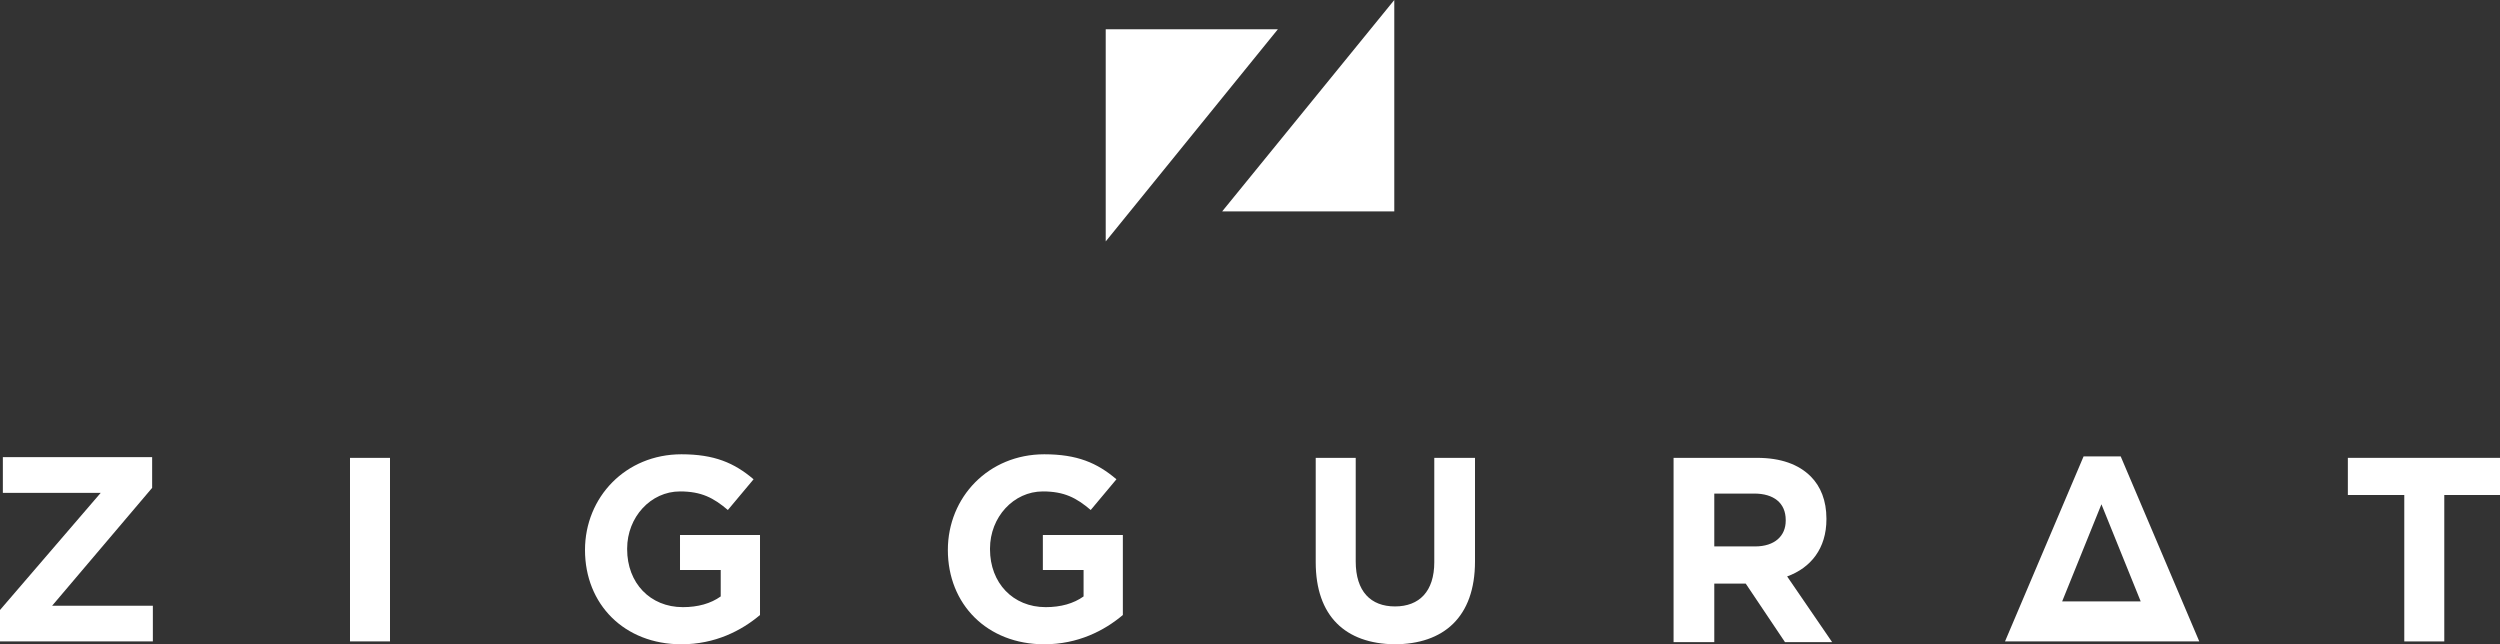 <?xml version="1.0" encoding="utf-8"?>
<!-- Generator: Adobe Illustrator 23.0.2, SVG Export Plug-In . SVG Version: 6.00 Build 0)  -->
<svg version="1.1" id="Laag_1" xmlns="http://www.w3.org/2000/svg" xmlns:xlink="http://www.w3.org/1999/xlink" x="0px" y="0px"
	 viewBox="0 0 350 90.2" style="enable-background:new 0 0 350 90.2;" xml:space="preserve">
<rect x="0" y="0" width="350" height="90.2" fill="#333333" stroke="none"/>
<style type="text/css">
	.st0{fill:#FFFFFF;}
	.st1{fill:url(#SVGID_1_);}
	.st2{fill:url(#SVGID_2_);}
</style>
<g>
	<g>
		<path class="st0" d="M0,85.4L14.1,69H0.4v-5h20.9v4.3L7.3,84.8h14.1v5H0V85.4z"/>
		<path class="st0" d="M49,64.1h5.6v25.7H49V64.1z"/>
		<path class="st0" d="M81.9,77L81.9,77c0-7.4,5.7-13.4,13.5-13.4c4.6,0,7.4,1.2,10.1,3.5l-3.6,4.3c-2-1.7-3.7-2.6-6.7-2.6
			c-4.1,0-7.4,3.6-7.4,8v0.1c0,4.7,3.2,8.1,7.8,8.1c2.1,0,3.9-0.5,5.3-1.5v-3.7h-5.7v-4.9h11.2v11.2c-2.6,2.2-6.3,4.1-11,4.1
			C87.4,90.2,81.9,84.6,81.9,77z"/>
		<path class="st0" d="M132.7,77L132.7,77c0-7.4,5.7-13.4,13.5-13.4c4.6,0,7.4,1.2,10.1,3.5l-3.6,4.3c-2-1.7-3.7-2.6-6.7-2.6
			c-4.1,0-7.4,3.6-7.4,8v0.1c0,4.7,3.2,8.1,7.8,8.1c2.1,0,3.9-0.5,5.3-1.5v-3.7H146v-4.9h11.2v11.2c-2.6,2.2-6.3,4.1-11,4.1
			C138.2,90.2,132.7,84.6,132.7,77z"/>
		<path class="st0" d="M184.2,78.7V64.1h5.6v14.5c0,4.2,2.1,6.3,5.5,6.3c3.4,0,5.5-2.1,5.5-6.2V64.1h5.7v14.5
			c0,7.8-4.4,11.6-11.3,11.6C188.4,90.1,184.2,86.3,184.2,78.7z"/>
		<path class="st0" d="M234.3,64.1h11.7c3.3,0,5.8,0.9,7.5,2.6c1.4,1.4,2.2,3.4,2.2,5.9v0.1c0,4.1-2.2,6.8-5.5,8l6.3,9.2h-6.6
			l-5.5-8.2H240v8.2h-5.7V64.1z M245.7,76.5c2.8,0,4.3-1.5,4.3-3.6v-0.1c0-2.4-1.7-3.7-4.4-3.7H240v7.4H245.7z"/>
		<path class="st0" d="M336.5,69.3h-7.8v-5.2H350v5.2h-7.8v20.5h-5.6V69.3z"/>
		<path class="st0" d="M296.9,63.9h-5.2l-11,25.9h27.2L296.9,63.9z M288.7,84.2l5.5-13.6l5.5,13.6H288.7z"/>
		<polygon class="st0" points="154.8,33.8 154.8,4.1 178.9,4.1 		"/>
		<polygon class="st0" points="195.2,0 195.2,29.6 171.1,29.6 		"/>
		<linearGradient id="SVGID_1_" gradientUnits="userSpaceOnUse" x1="158.311" y1="21.07" x2="174.482" y2="-11.596">
			<stop  offset="0" style="stop-color:#FFFFFF;stop-opacity:0"/>
			<stop  offset="1" style="stop-color:#FFFFFF;stop-opacity:0.4"/>
		</linearGradient>
		<polygon class="st1" points="157.3,6.9 173.3,6.9 157.3,26.7 		"/>
		
			<linearGradient id="SVGID_2_" gradientUnits="userSpaceOnUse" x1="-3975.887" y1="854.031" x2="-3959.717" y2="821.365" gradientTransform="matrix(-1 0 0 -1 -3784.032 867)">
			<stop  offset="0" style="stop-color:#FFFFFF;stop-opacity:0"/>
			<stop  offset="1" style="stop-color:#FFFFFF;stop-opacity:0.4"/>
		</linearGradient>
		<polygon class="st2" points="192.9,27.1 176.8,27.1 192.9,7.4 		"/>
	</g>
</g>
</svg>
